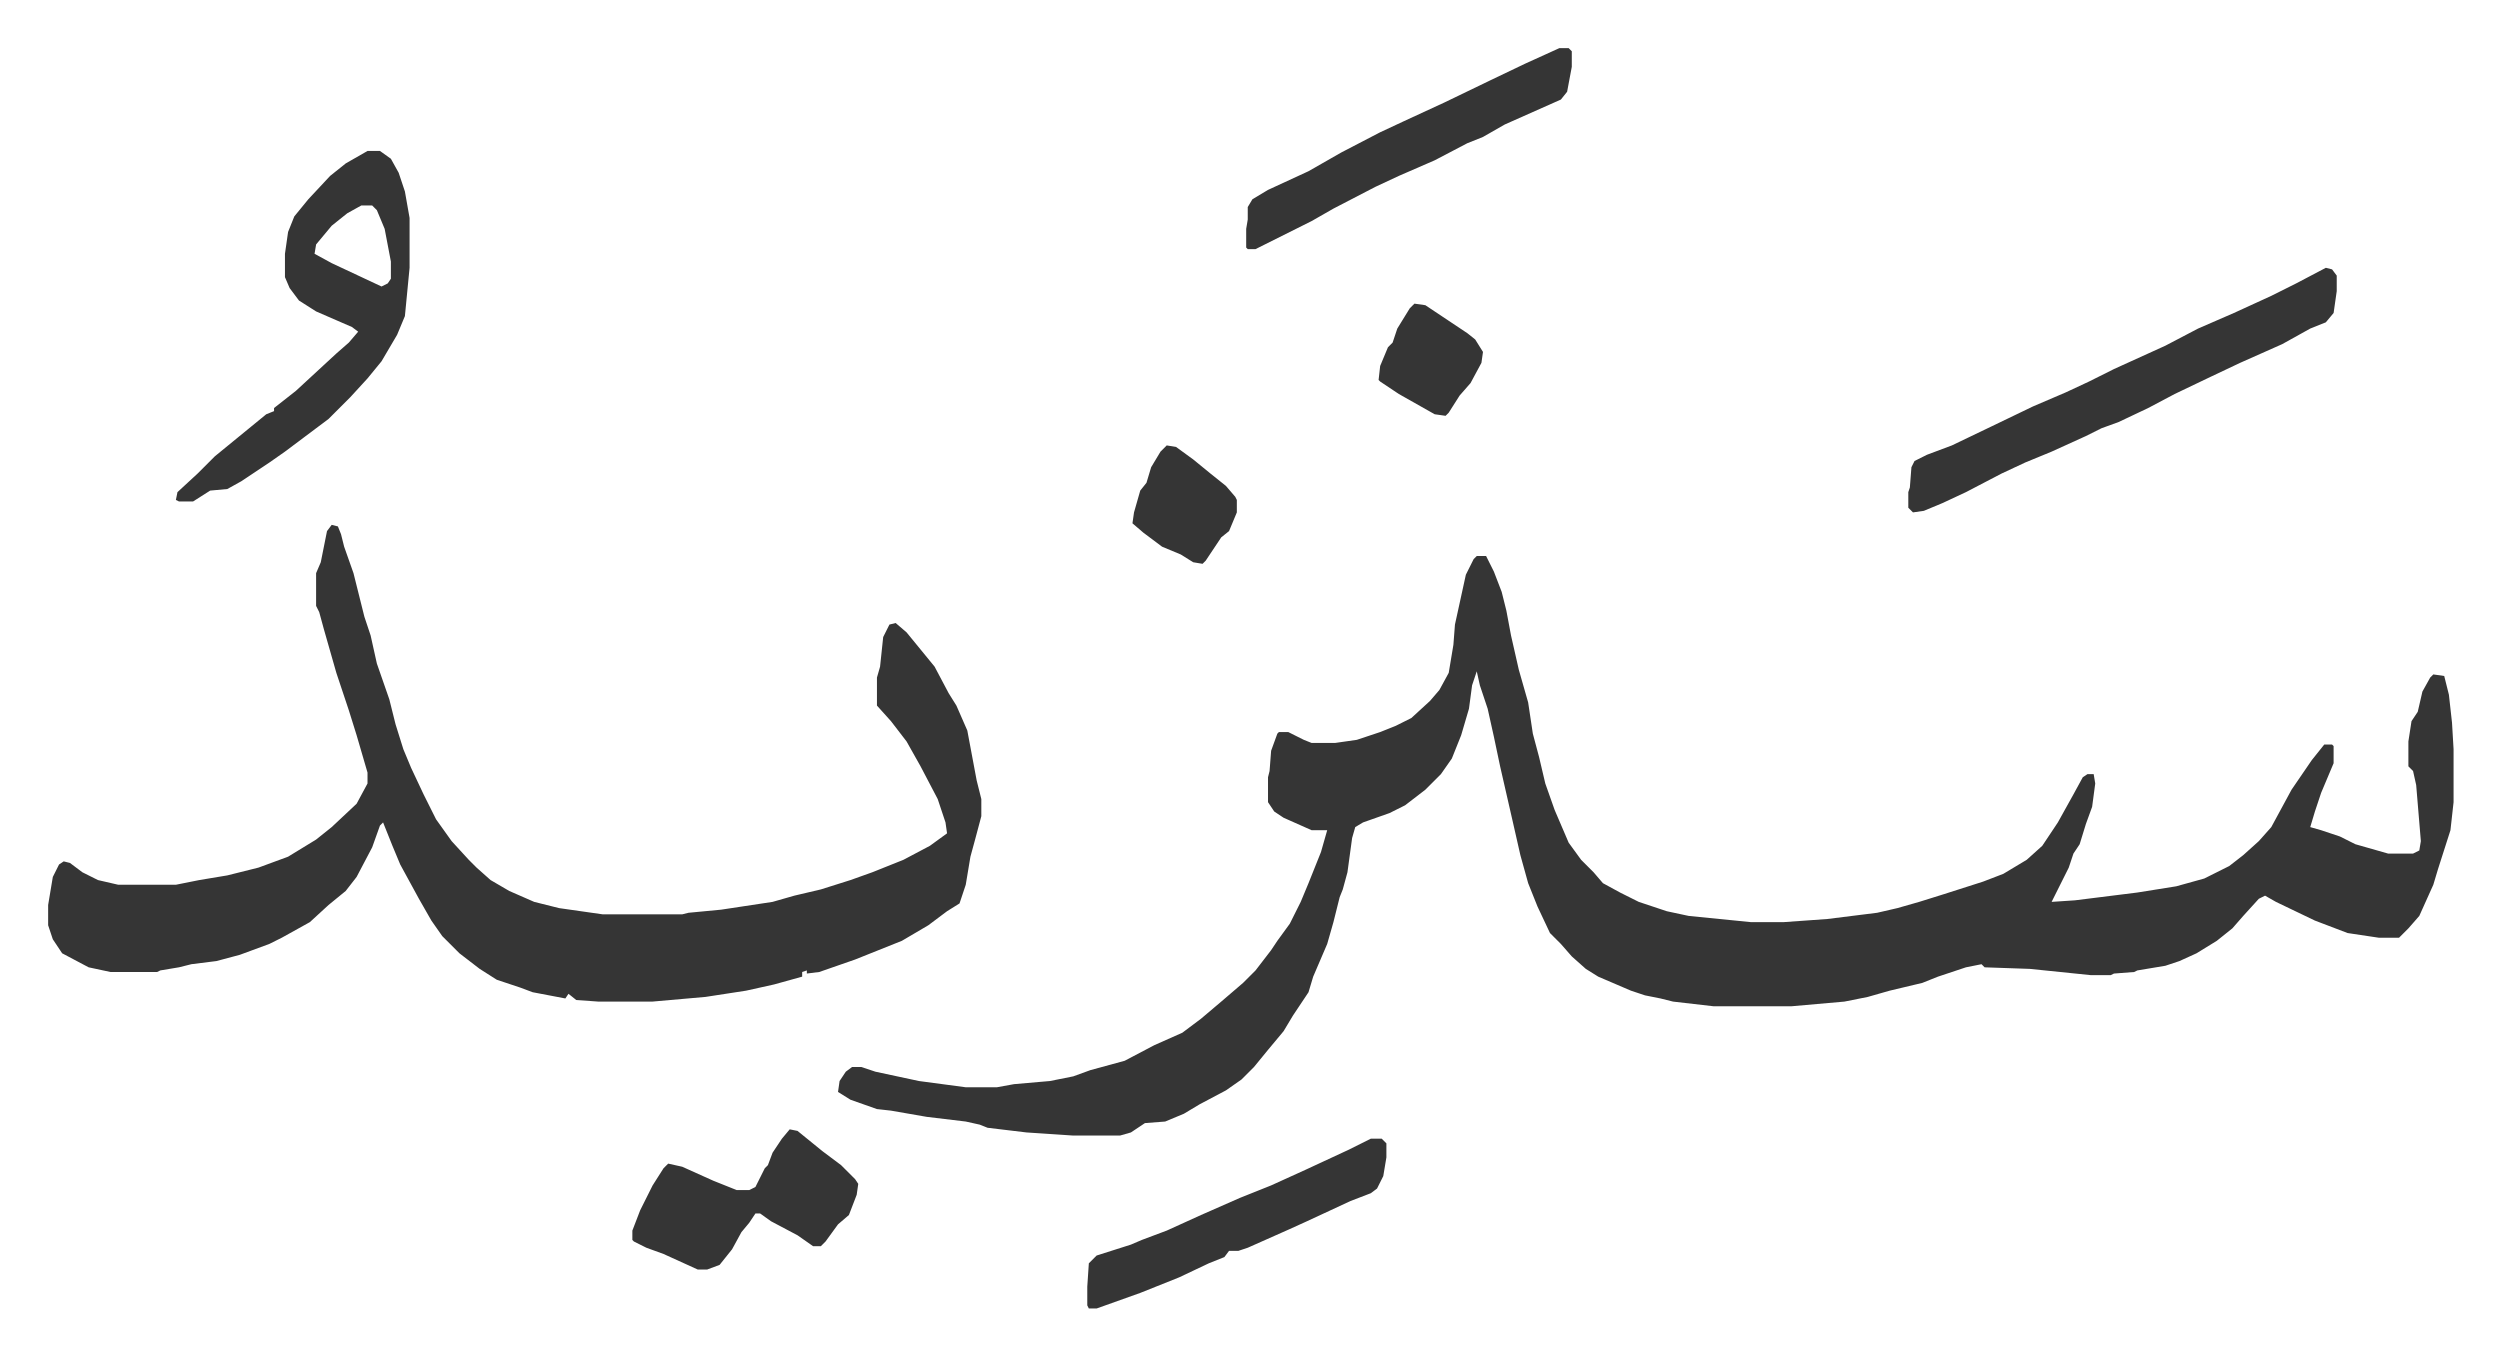 <svg xmlns="http://www.w3.org/2000/svg" viewBox="-30.9 335.1 1604.7 869.7">
    <path fill="#353535" id="rule_normal" d="M917 692h6l5 10 5 13 3 12 3 16 5 22 6 21 3 20 4 15 4 17 6 17 9 21 8 11 8 8 6 7 11 6 12 6 18 6 14 3 40 4h21l28-2 32-4 13-3 14-4 16-5 25-8 13-5 15-9 10-9 10-15 10-18 6-11 3-2h4l1 6-2 15-4 11-4 13-4 6-3 9-11 22 15-1 40-5 25-4 18-5 16-8 9-7 10-9 8-9 13-24 13-19 8-10h5l1 1v11l-8 19-4 12-3 10 7 2 12 4 10 5 14 4 7 2h16l4-2 1-6-3-36-2-9-3-3v-16l2-13 4-6 3-13 5-9 2-2 7 1 3 12 2 18 1 17v34l-2 18-8 25-3 10-9 20-7 8-6 6h-13l-20-3-21-8-25-12-7-4-4 2-10 11-7 8-10 8-13 8-11 5-9 3-18 3-2 1-13 1-2 1h-13l-39-4-29-1-2-2-10 2-18 6-10 4-21 5-14 4-15 3-34 3h-50l-26-3-8-2-10-2-9-3-21-9-8-5-9-8-7-8-7-7-8-17-6-15-5-18-5-22-8-35-4-19-4-18-5-15-2-9-3 9-2 15-5 17-6 15-7 10-10 10-13 10-10 5-17 6-5 3-2 7-3 22-3 11-2 5-4 16-4 14-9 21-3 10-4 6-6 9-6 10-10 12-9 11-8 8-10 7-17 9-10 6-12 5-13 1-9 6-7 2h-30l-30-2-25-3-5-2-9-2-25-3-23-4-9-1-17-6-8-5 1-7 4-6 4-3h6l9 3 28 6 30 4h20l11-2 23-2 15-3 11-4 22-6 19-10 18-8 12-9 13-11 14-12 8-8 10-13 4-6 8-11 7-14 5-12 8-20 4-14h-10l-18-8-6-4-4-6v-16l1-4 1-13 4-11 1-1h6l10 5 5 2h15l14-2 15-5 10-4 10-5 12-11 6-7 6-11 3-18 1-13 7-32 5-10zm-735-20 4 1 2 5 2 8 6 17 7 28 4 12 4 18 8 23 4 16 5 16 5 12 8 17 8 16 10 14 11 12 5 5 9 8 12 7 16 7 16 4 28 4h51l4-1 21-2 33-5 14-4 17-4 19-6 14-5 20-8 17-9 11-8-1-7-5-15-11-21-9-16-10-13-9-10v-18l2-7 2-19 4-8 4-1 7 6 9 11 9 11 9 17 5 8 7 16 3 16 3 16 3 12v11l-4 15-3 11-3 18-4 12-8 5-12 9-17 10-30 12-23 8-8 1v-2l-3 1v3l-18 5-18 4-26 4-34 3h-35l-14-1-5-4-2 3-21-4-8-3-15-5-11-7-13-10-11-11-7-10-8-14-12-22-5-12-6-15-2 2-5 14-10 19-7 9-11 9-12 11-18 10-8 4-19 7-15 4-16 2-8 2-12 2-2 1H40l-14-3-17-9-6-9-3-9v-13l3-18 4-8 3-2 4 1 8 6 10 5 13 3h37l15-3 18-3 20-5 19-7 18-11 10-8 16-15 7-13v-7l-7-24-5-16-8-24-8-28-3-11-2-4v-21l3-7 4-20zm23-240h8l7 5 5 9 4 12 3 17v32l-3 31-5 12-10 17-9 11-11 12-14 14-16 12-12 9-10 7-18 12-9 5-11 1-11 7h-9l-2-1 1-5 13-12 11-11 11-9 11-9 11-9 5-2v-2l14-11 13-12 13-12 8-7 6-7-4-3-23-10-11-7-6-8-3-7v-15l2-14 4-10 9-11 14-15 10-8zm-4 35-9 5-10 8-10 12-1 6 11 6 32 15 4-2 2-3v-11l-4-21-5-12-3-3zm1261 40 4 1 3 4v10l-2 14-5 6-10 4-18 10-27 12-19 9-23 11-17 9-19 9-11 4-10 5-22 10-17 7-15 7-23 12-15 7-12 5-7 1-3-3v-10l1-3 1-13 2-4 8-4 16-6 25-12 27-13 21-9 15-7 16-8 33-15 21-11 23-10 24-11 16-8zM970 366h6l2 2v10l-3 16-4 5-36 16-14 8-10 4-21 11-23 10-15 7-27 14-14 8-36 18h-5l-1-1v-12l1-6v-8l3-5 10-6 26-12 21-12 25-13 15-7 26-12 29-14 23-11zm-494 694 5 1 16 13 12 9 9 9 2 3-1 7-5 13-7 6-8 11-3 3h-5l-10-7-17-9-7-5h-3l-4 6-5 6-6 11-8 10-8 3h-6l-22-10-11-4-8-4-1-1v-6l5-13 8-16 7-11 3-3 9 2 20 9 15 6h8l4-2 6-12 2-2 3-8 6-9zm373 6h7l3 3v9l-2 12-4 8-4 3-13 5-28 13-11 5-27 12-6 2h-6l-3 4-10 4-19 9-25 10-28 10h-5l-1-2v-12l1-15 5-5 22-7 7-3 16-6 22-10 25-11 20-8 22-10 28-13zM718 621l6 1 11 8 11 9 10 8 6 7 1 2v8l-5 12-5 4-10 15-2 2-6-1-8-5-12-5-12-9-7-6 1-7 4-14 4-5 3-10 6-10zm159-91 7 1 15 10 12 8 5 4 5 8-1 7-7 13-7 8-7 11-2 2-7-1-23-13-12-8-1-1 1-9 5-12 3-3 3-9 8-13z"/>
</svg>
